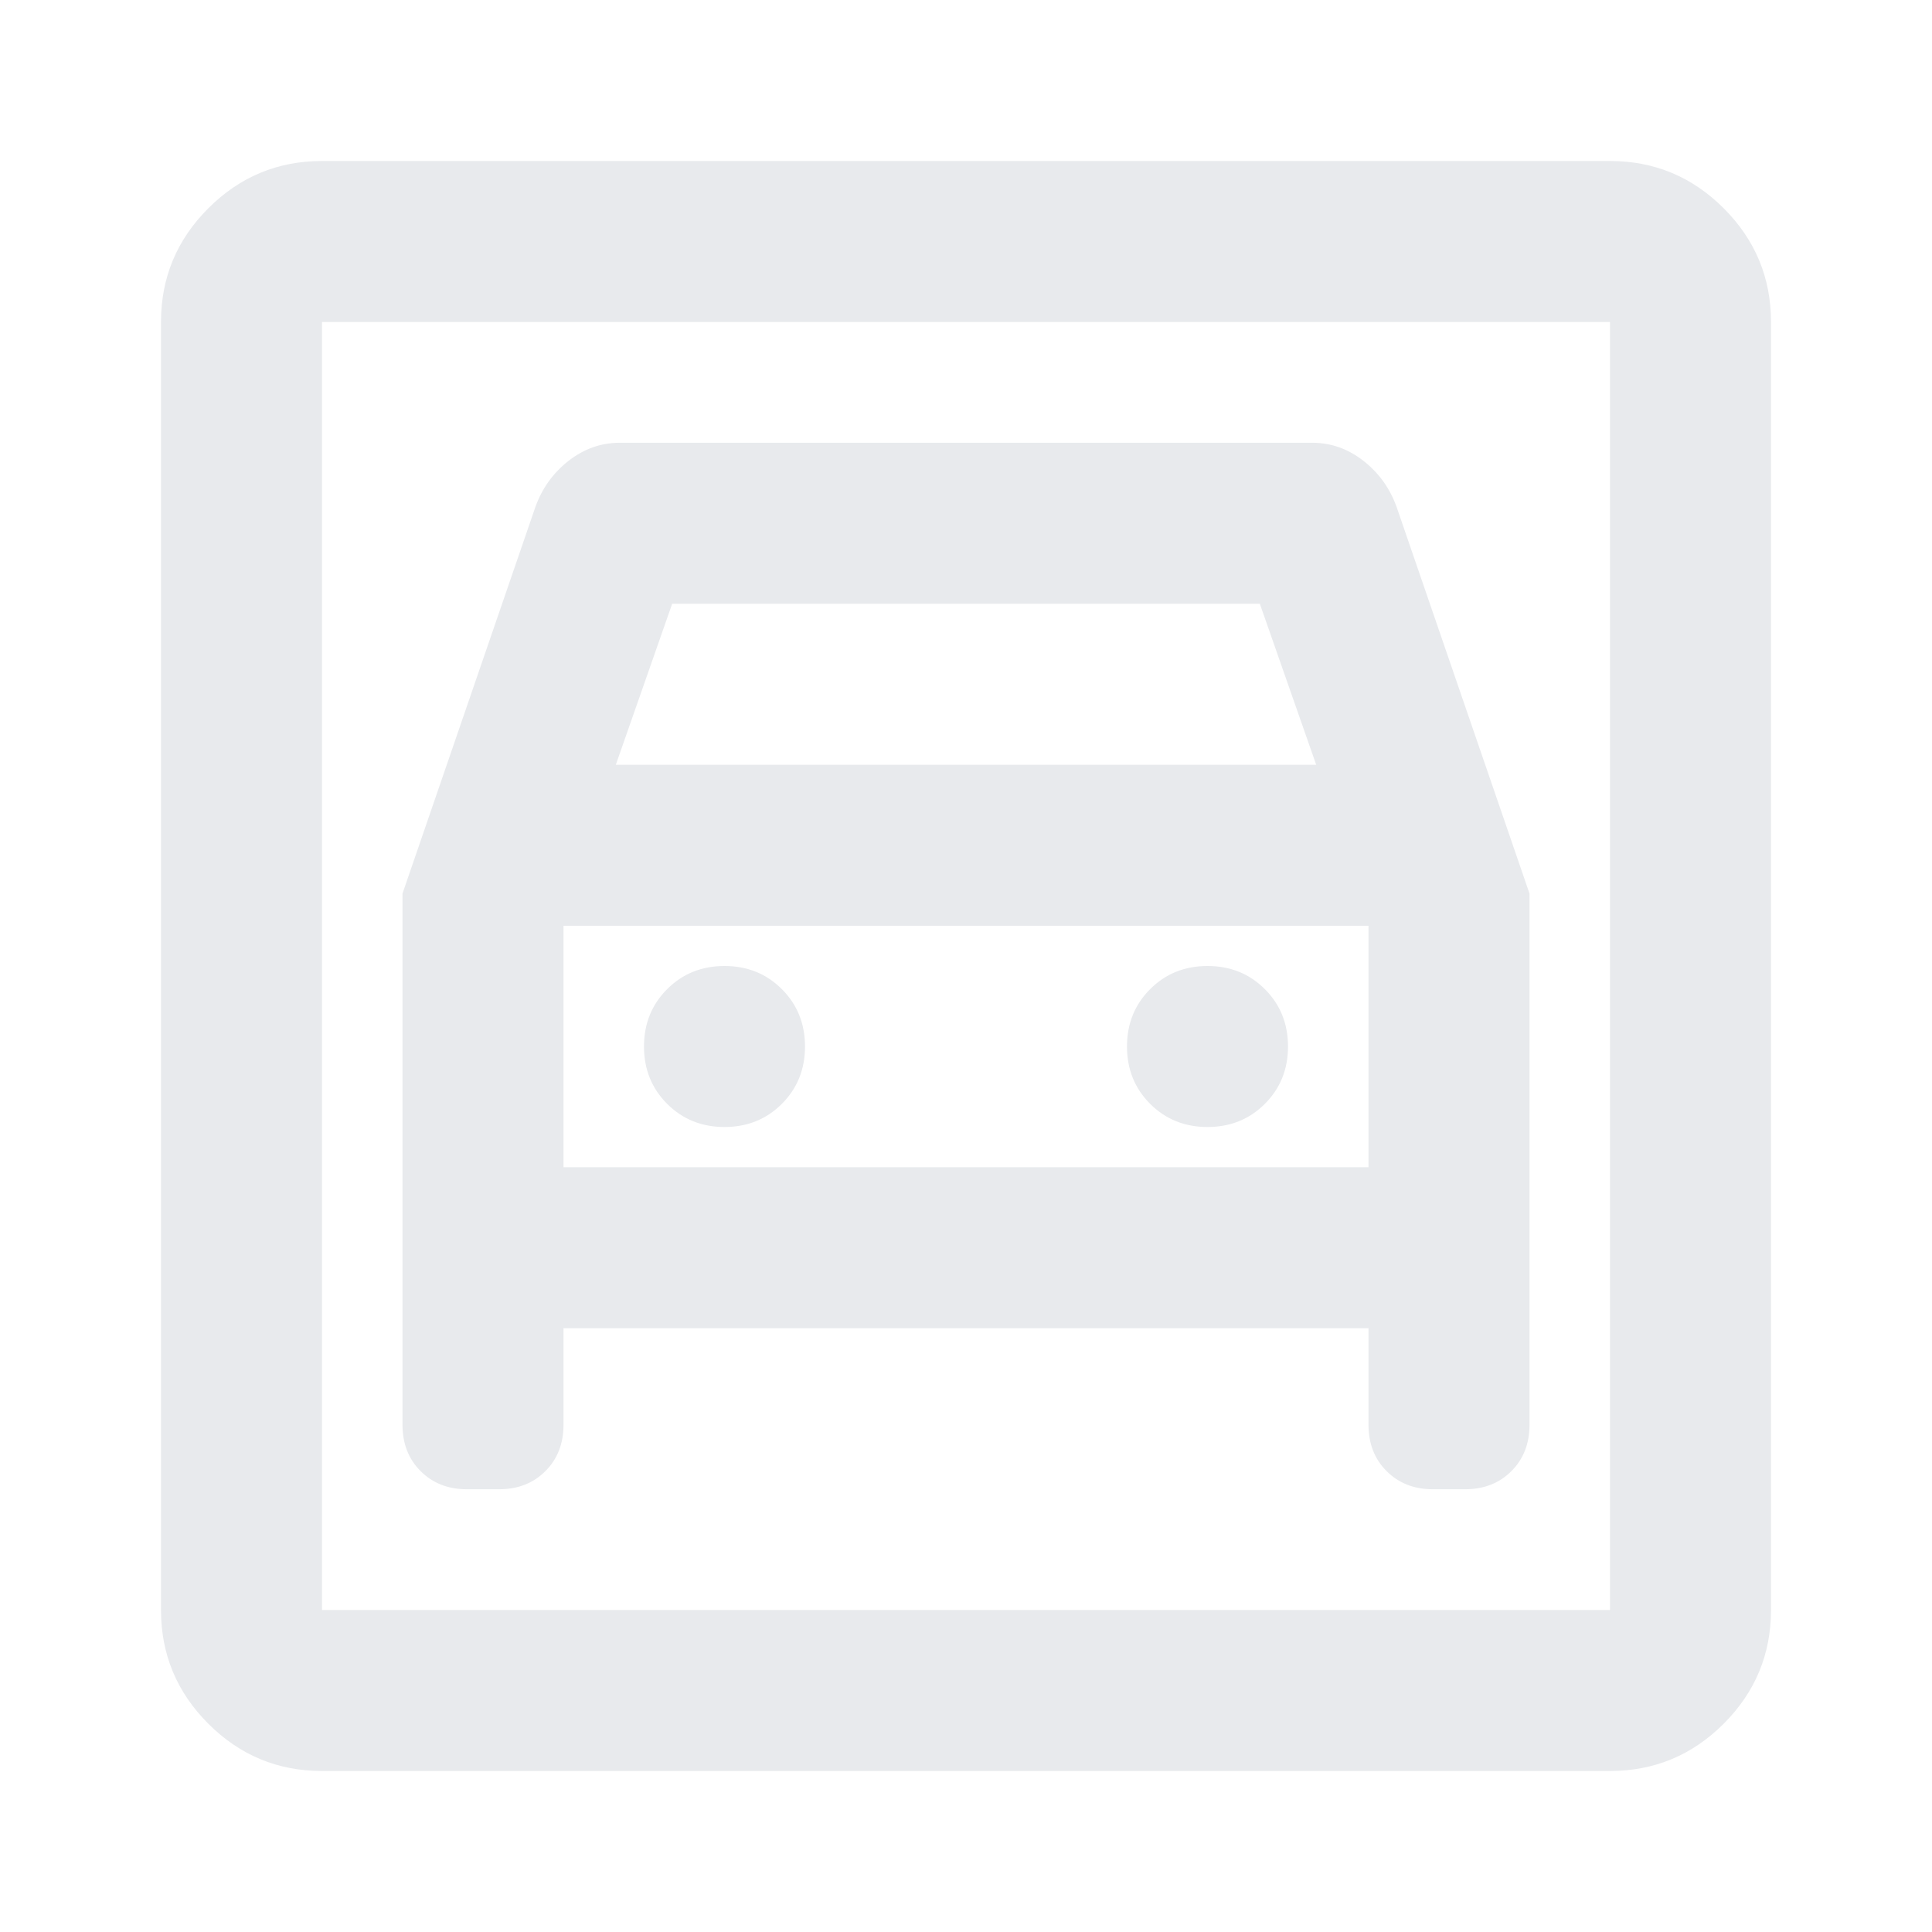 <?xml version="1.0" encoding="UTF-8"?>
<svg xmlns="http://www.w3.org/2000/svg" height="24px" viewBox="0 -960 960 960" width="24px" fill="#e8eaed">
  <path d="M160-80q-33 0-56.5-23.5T80-160v-640q0-33 23.5-56.5T160-880h640q33 0 56.5 23.5T880-800v640q0 33-23.5 56.5T800-80H160Zm0-80h640v-640H160v640Zm200-240q-17 0-28.5-11.5T320-440q0-17 11.5-28.5T360-480q17 0 28.5 11.5T400-440q0 17-11.5 28.5T360-400Zm240 0q-17 0-28.5-11.5T560-440q0-17 11.5-28.5T600-480q17 0 28.5 11.5T640-440q0 17-11.5 28.5T600-400ZM200-516v264q0 14 9 23t23 9h16q14 0 23-9t9-23v-48h400v48q0 14 9 23t23 9h16q14 0 23-9t9-23v-264l-66-192q-5-14-16.5-23t-25.5-9H308q-14 0-25.5 9T266-708l-66 192Zm106-64 28-80h292l28 80H306ZM160-800v640-640Zm120 420v-120h400v120H280Z"></path>
</svg>
